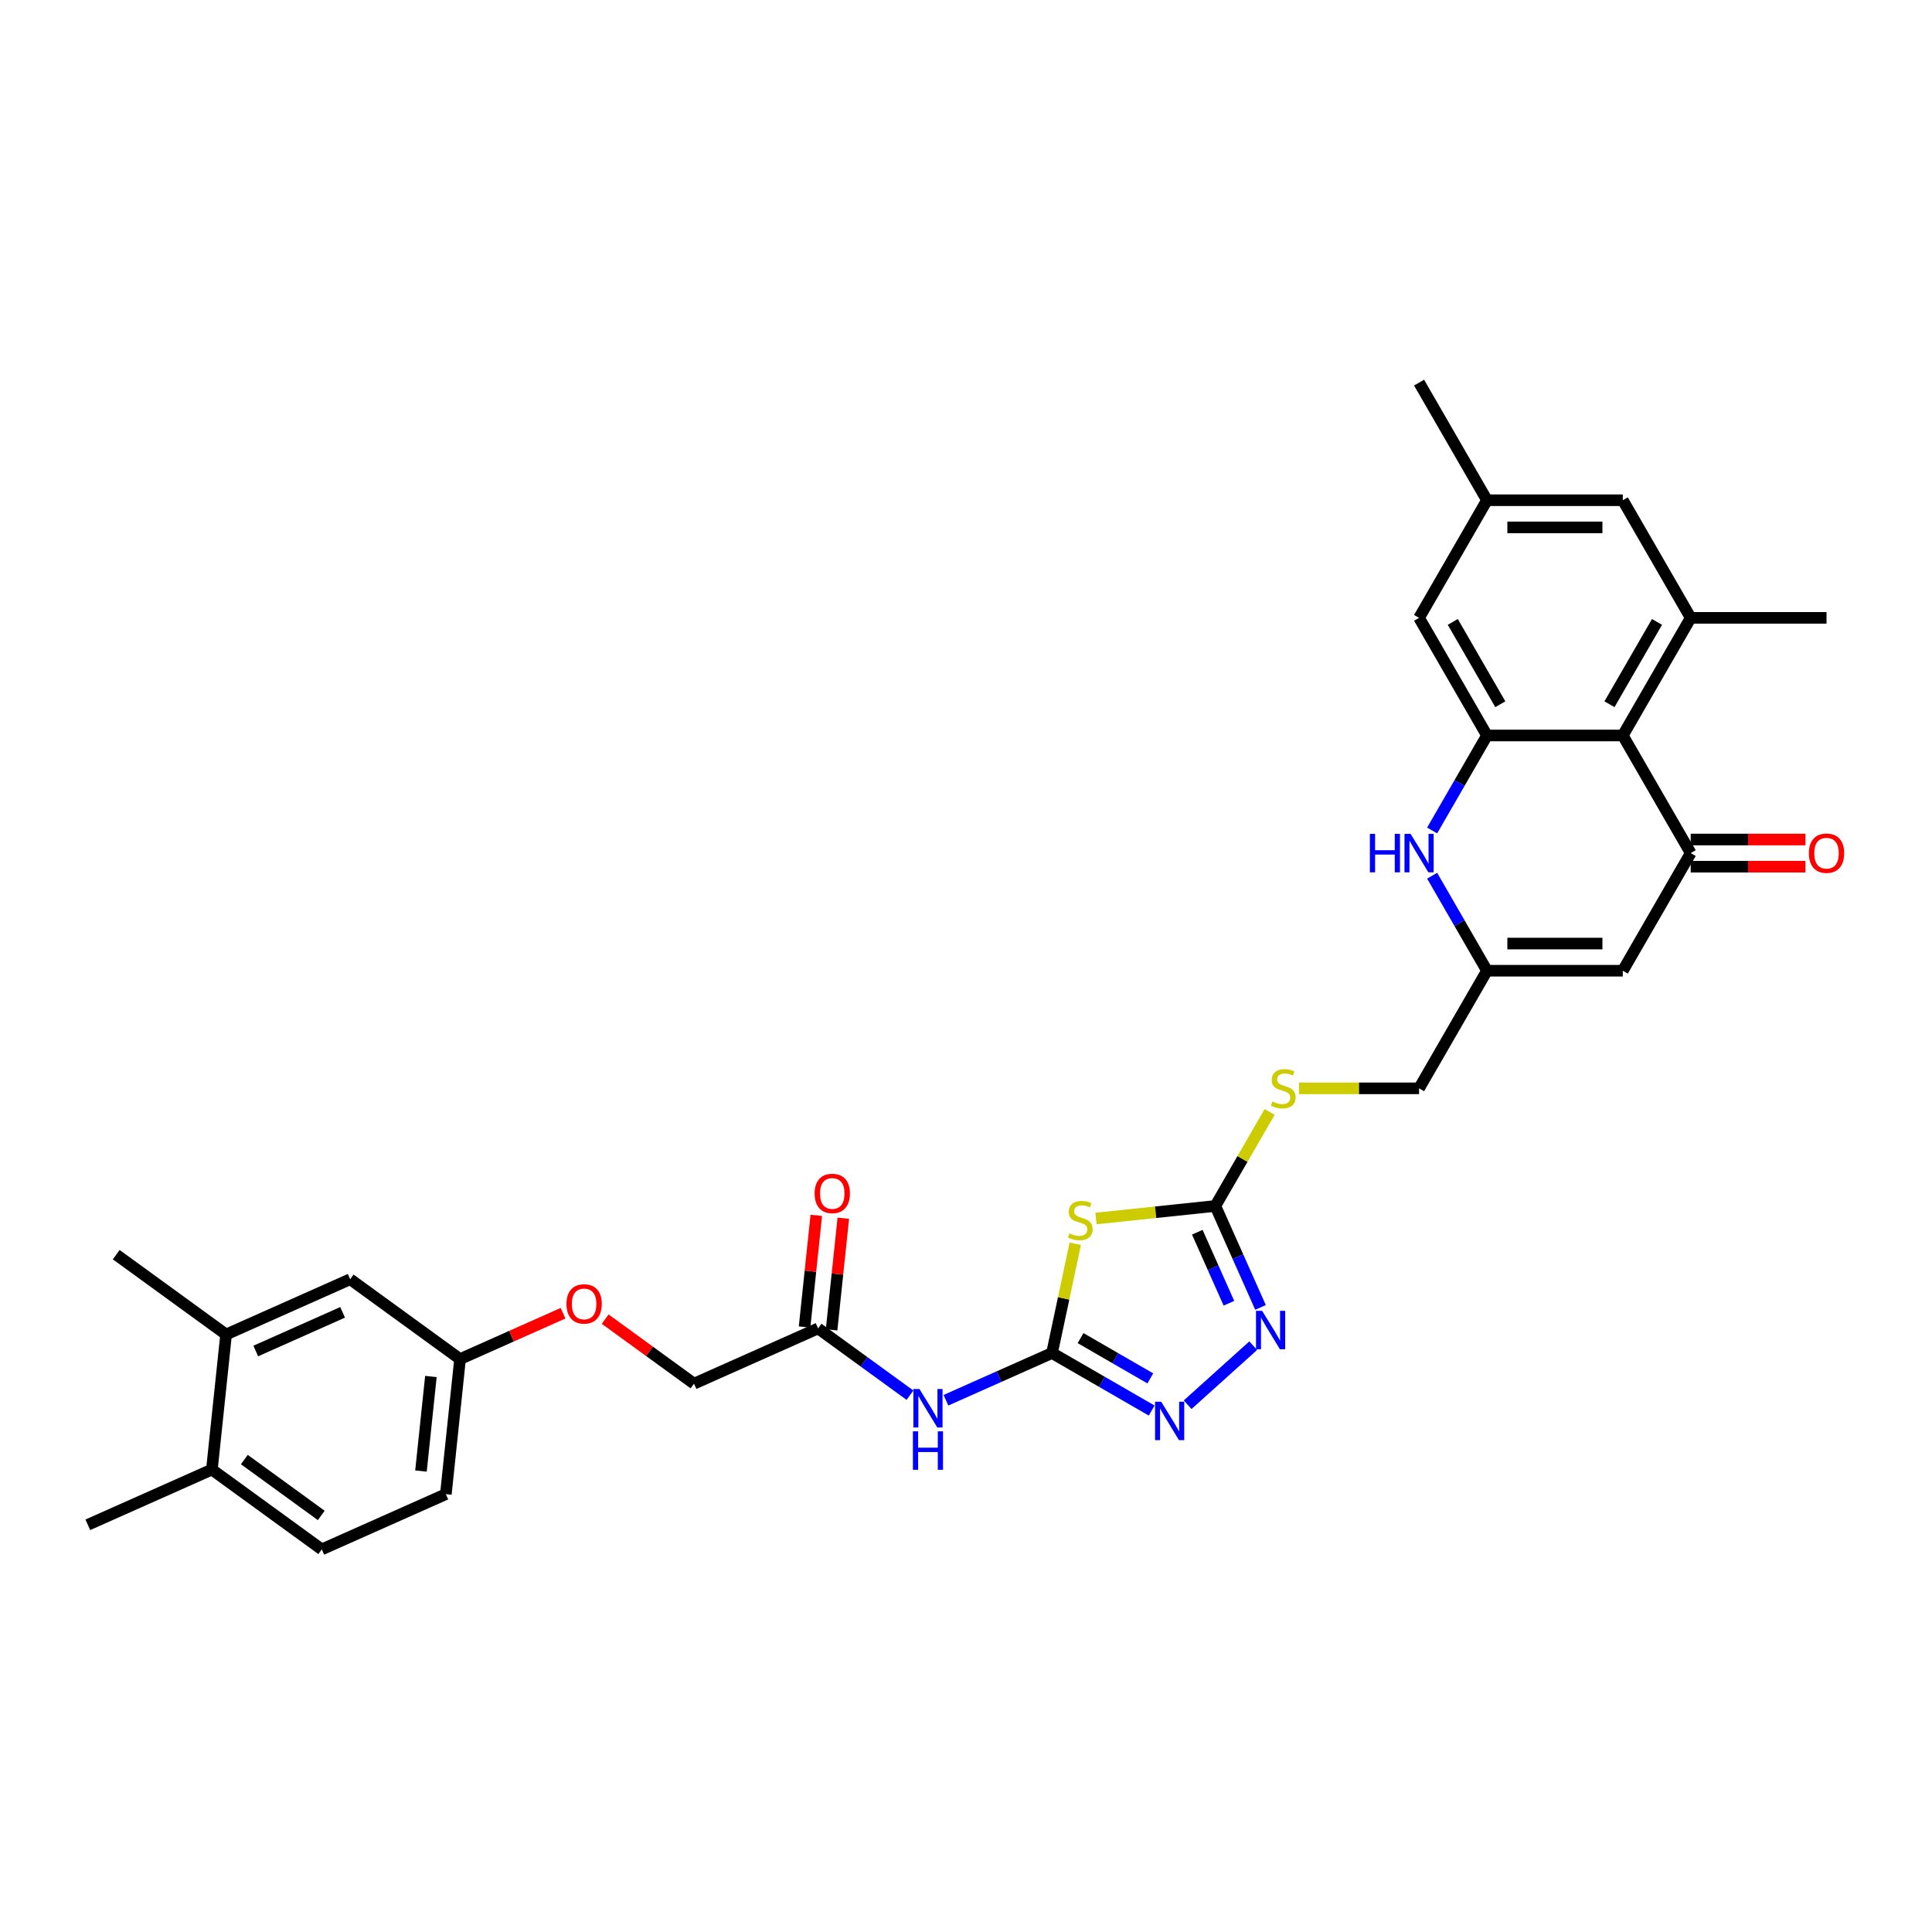 <?xml version='1.0' encoding='iso-8859-1'?>
<svg version='1.1' baseProfile='full'
              xmlns='http://www.w3.org/2000/svg'
                      xmlns:rdkit='http://www.rdkit.org/xml'
                      xmlns:xlink='http://www.w3.org/1999/xlink'
                  xml:space='preserve'
width='1000px' height='1000px' viewBox='0 0 1000 1000'>
<!-- END OF HEADER -->
<rect style='opacity:1.0;fill:#FFFFFF;stroke:none' width='1000' height='1000' x='0' y='0'> </rect>
<path class='bond-0' d='M 544.53,700.316 L 550.54,672.044' style='fill:none;fill-rule:evenodd;stroke:#000000;stroke-width:6px;stroke-linecap:butt;stroke-linejoin:miter;stroke-opacity:1' />
<path class='bond-0' d='M 550.54,672.044 L 556.549,643.771' style='fill:none;fill-rule:evenodd;stroke:#CCCC00;stroke-width:6px;stroke-linecap:butt;stroke-linejoin:miter;stroke-opacity:1' />
<path class='bond-4' d='M 544.53,700.316 L 570.317,715.204' style='fill:none;fill-rule:evenodd;stroke:#000000;stroke-width:6px;stroke-linecap:butt;stroke-linejoin:miter;stroke-opacity:1' />
<path class='bond-4' d='M 570.317,715.204 L 596.103,730.092' style='fill:none;fill-rule:evenodd;stroke:#0000FF;stroke-width:6px;stroke-linecap:butt;stroke-linejoin:miter;stroke-opacity:1' />
<path class='bond-4' d='M 559.296,692.606 L 577.347,703.028' style='fill:none;fill-rule:evenodd;stroke:#000000;stroke-width:6px;stroke-linecap:butt;stroke-linejoin:miter;stroke-opacity:1' />
<path class='bond-4' d='M 577.347,703.028 L 595.397,713.449' style='fill:none;fill-rule:evenodd;stroke:#0000FF;stroke-width:6px;stroke-linecap:butt;stroke-linejoin:miter;stroke-opacity:1' />
<path class='bond-9' d='M 544.53,700.316 L 517.073,712.541' style='fill:none;fill-rule:evenodd;stroke:#000000;stroke-width:6px;stroke-linecap:butt;stroke-linejoin:miter;stroke-opacity:1' />
<path class='bond-9' d='M 517.073,712.541 L 489.616,724.765' style='fill:none;fill-rule:evenodd;stroke:#0000FF;stroke-width:6px;stroke-linecap:butt;stroke-linejoin:miter;stroke-opacity:1' />
<path class='bond-3' d='M 567.287,630.697 L 598.173,627.451' style='fill:none;fill-rule:evenodd;stroke:#CCCC00;stroke-width:6px;stroke-linecap:butt;stroke-linejoin:miter;stroke-opacity:1' />
<path class='bond-3' d='M 598.173,627.451 L 629.06,624.205' style='fill:none;fill-rule:evenodd;stroke:#000000;stroke-width:6px;stroke-linecap:butt;stroke-linejoin:miter;stroke-opacity:1' />
<path class='bond-1' d='M 875.107,441.562 L 839.958,502.443' style='fill:none;fill-rule:evenodd;stroke:#000000;stroke-width:6px;stroke-linecap:butt;stroke-linejoin:miter;stroke-opacity:1' />
<path class='bond-2' d='M 875.107,441.562 L 839.958,380.681' style='fill:none;fill-rule:evenodd;stroke:#000000;stroke-width:6px;stroke-linecap:butt;stroke-linejoin:miter;stroke-opacity:1' />
<path class='bond-17' d='M 875.107,448.592 L 904.809,448.592' style='fill:none;fill-rule:evenodd;stroke:#000000;stroke-width:6px;stroke-linecap:butt;stroke-linejoin:miter;stroke-opacity:1' />
<path class='bond-17' d='M 904.809,448.592 L 934.51,448.592' style='fill:none;fill-rule:evenodd;stroke:#FF0000;stroke-width:6px;stroke-linecap:butt;stroke-linejoin:miter;stroke-opacity:1' />
<path class='bond-17' d='M 875.107,434.532 L 904.809,434.532' style='fill:none;fill-rule:evenodd;stroke:#000000;stroke-width:6px;stroke-linecap:butt;stroke-linejoin:miter;stroke-opacity:1' />
<path class='bond-17' d='M 904.809,434.532 L 934.51,434.532' style='fill:none;fill-rule:evenodd;stroke:#FF0000;stroke-width:6px;stroke-linecap:butt;stroke-linejoin:miter;stroke-opacity:1' />
<path class='bond-10' d='M 839.958,380.681 L 875.107,319.8' style='fill:none;fill-rule:evenodd;stroke:#000000;stroke-width:6px;stroke-linecap:butt;stroke-linejoin:miter;stroke-opacity:1' />
<path class='bond-10' d='M 833.054,364.519 L 857.659,321.903' style='fill:none;fill-rule:evenodd;stroke:#000000;stroke-width:6px;stroke-linecap:butt;stroke-linejoin:miter;stroke-opacity:1' />
<path class='bond-33' d='M 839.958,380.681 L 769.659,380.681' style='fill:none;fill-rule:evenodd;stroke:#000000;stroke-width:6px;stroke-linecap:butt;stroke-linejoin:miter;stroke-opacity:1' />
<path class='bond-14' d='M 629.06,624.205 L 643.108,599.873' style='fill:none;fill-rule:evenodd;stroke:#000000;stroke-width:6px;stroke-linecap:butt;stroke-linejoin:miter;stroke-opacity:1' />
<path class='bond-14' d='M 643.108,599.873 L 657.156,575.542' style='fill:none;fill-rule:evenodd;stroke:#CCCC00;stroke-width:6px;stroke-linecap:butt;stroke-linejoin:miter;stroke-opacity:1' />
<path class='bond-32' d='M 629.06,624.205 L 640.75,650.46' style='fill:none;fill-rule:evenodd;stroke:#000000;stroke-width:6px;stroke-linecap:butt;stroke-linejoin:miter;stroke-opacity:1' />
<path class='bond-32' d='M 640.75,650.46 L 652.439,676.714' style='fill:none;fill-rule:evenodd;stroke:#0000FF;stroke-width:6px;stroke-linecap:butt;stroke-linejoin:miter;stroke-opacity:1' />
<path class='bond-32' d='M 619.723,637.8 L 627.905,656.178' style='fill:none;fill-rule:evenodd;stroke:#000000;stroke-width:6px;stroke-linecap:butt;stroke-linejoin:miter;stroke-opacity:1' />
<path class='bond-32' d='M 627.905,656.178 L 636.088,674.557' style='fill:none;fill-rule:evenodd;stroke:#0000FF;stroke-width:6px;stroke-linecap:butt;stroke-linejoin:miter;stroke-opacity:1' />
<path class='bond-6' d='M 614.719,727.085 L 648.659,696.525' style='fill:none;fill-rule:evenodd;stroke:#0000FF;stroke-width:6px;stroke-linecap:butt;stroke-linejoin:miter;stroke-opacity:1' />
<path class='bond-5' d='M 769.659,380.681 L 755.465,405.266' style='fill:none;fill-rule:evenodd;stroke:#000000;stroke-width:6px;stroke-linecap:butt;stroke-linejoin:miter;stroke-opacity:1' />
<path class='bond-5' d='M 755.465,405.266 L 741.271,429.85' style='fill:none;fill-rule:evenodd;stroke:#0000FF;stroke-width:6px;stroke-linecap:butt;stroke-linejoin:miter;stroke-opacity:1' />
<path class='bond-13' d='M 769.659,380.681 L 734.509,319.8' style='fill:none;fill-rule:evenodd;stroke:#000000;stroke-width:6px;stroke-linecap:butt;stroke-linejoin:miter;stroke-opacity:1' />
<path class='bond-13' d='M 776.562,364.519 L 751.958,321.903' style='fill:none;fill-rule:evenodd;stroke:#000000;stroke-width:6px;stroke-linecap:butt;stroke-linejoin:miter;stroke-opacity:1' />
<path class='bond-7' d='M 741.271,453.274 L 755.465,477.858' style='fill:none;fill-rule:evenodd;stroke:#0000FF;stroke-width:6px;stroke-linecap:butt;stroke-linejoin:miter;stroke-opacity:1' />
<path class='bond-7' d='M 755.465,477.858 L 769.659,502.443' style='fill:none;fill-rule:evenodd;stroke:#000000;stroke-width:6px;stroke-linecap:butt;stroke-linejoin:miter;stroke-opacity:1' />
<path class='bond-8' d='M 839.958,502.443 L 769.659,502.443' style='fill:none;fill-rule:evenodd;stroke:#000000;stroke-width:6px;stroke-linecap:butt;stroke-linejoin:miter;stroke-opacity:1' />
<path class='bond-8' d='M 829.413,488.383 L 780.203,488.383' style='fill:none;fill-rule:evenodd;stroke:#000000;stroke-width:6px;stroke-linecap:butt;stroke-linejoin:miter;stroke-opacity:1' />
<path class='bond-12' d='M 471.001,722.147 L 447.218,704.868' style='fill:none;fill-rule:evenodd;stroke:#0000FF;stroke-width:6px;stroke-linecap:butt;stroke-linejoin:miter;stroke-opacity:1' />
<path class='bond-12' d='M 447.218,704.868 L 423.435,687.588' style='fill:none;fill-rule:evenodd;stroke:#000000;stroke-width:6px;stroke-linecap:butt;stroke-linejoin:miter;stroke-opacity:1' />
<path class='bond-16' d='M 875.107,319.8 L 839.958,258.919' style='fill:none;fill-rule:evenodd;stroke:#000000;stroke-width:6px;stroke-linecap:butt;stroke-linejoin:miter;stroke-opacity:1' />
<path class='bond-28' d='M 875.107,319.8 L 945.407,319.8' style='fill:none;fill-rule:evenodd;stroke:#000000;stroke-width:6px;stroke-linecap:butt;stroke-linejoin:miter;stroke-opacity:1' />
<path class='bond-11' d='M 769.659,502.443 L 734.509,563.324' style='fill:none;fill-rule:evenodd;stroke:#000000;stroke-width:6px;stroke-linecap:butt;stroke-linejoin:miter;stroke-opacity:1' />
<path class='bond-21' d='M 430.427,688.323 L 433.463,659.433' style='fill:none;fill-rule:evenodd;stroke:#000000;stroke-width:6px;stroke-linecap:butt;stroke-linejoin:miter;stroke-opacity:1' />
<path class='bond-21' d='M 433.463,659.433 L 436.5,630.543' style='fill:none;fill-rule:evenodd;stroke:#FF0000;stroke-width:6px;stroke-linecap:butt;stroke-linejoin:miter;stroke-opacity:1' />
<path class='bond-21' d='M 416.444,686.854 L 419.48,657.963' style='fill:none;fill-rule:evenodd;stroke:#000000;stroke-width:6px;stroke-linecap:butt;stroke-linejoin:miter;stroke-opacity:1' />
<path class='bond-21' d='M 419.48,657.963 L 422.517,629.073' style='fill:none;fill-rule:evenodd;stroke:#FF0000;stroke-width:6px;stroke-linecap:butt;stroke-linejoin:miter;stroke-opacity:1' />
<path class='bond-26' d='M 423.435,687.588 L 359.214,716.182' style='fill:none;fill-rule:evenodd;stroke:#000000;stroke-width:6px;stroke-linecap:butt;stroke-linejoin:miter;stroke-opacity:1' />
<path class='bond-20' d='M 734.509,319.8 L 769.659,258.919' style='fill:none;fill-rule:evenodd;stroke:#000000;stroke-width:6px;stroke-linecap:butt;stroke-linejoin:miter;stroke-opacity:1' />
<path class='bond-22' d='M 672.35,563.324 L 703.43,563.324' style='fill:none;fill-rule:evenodd;stroke:#CCCC00;stroke-width:6px;stroke-linecap:butt;stroke-linejoin:miter;stroke-opacity:1' />
<path class='bond-22' d='M 703.43,563.324 L 734.509,563.324' style='fill:none;fill-rule:evenodd;stroke:#000000;stroke-width:6px;stroke-linecap:butt;stroke-linejoin:miter;stroke-opacity:1' />
<path class='bond-15' d='M 117.024,690.727 L 181.246,662.133' style='fill:none;fill-rule:evenodd;stroke:#000000;stroke-width:6px;stroke-linecap:butt;stroke-linejoin:miter;stroke-opacity:1' />
<path class='bond-15' d='M 132.376,699.282 L 177.331,679.267' style='fill:none;fill-rule:evenodd;stroke:#000000;stroke-width:6px;stroke-linecap:butt;stroke-linejoin:miter;stroke-opacity:1' />
<path class='bond-29' d='M 117.024,690.727 L 60.151,649.406' style='fill:none;fill-rule:evenodd;stroke:#000000;stroke-width:6px;stroke-linecap:butt;stroke-linejoin:miter;stroke-opacity:1' />
<path class='bond-34' d='M 117.024,690.727 L 109.676,760.641' style='fill:none;fill-rule:evenodd;stroke:#000000;stroke-width:6px;stroke-linecap:butt;stroke-linejoin:miter;stroke-opacity:1' />
<path class='bond-35' d='M 839.958,258.919 L 769.659,258.919' style='fill:none;fill-rule:evenodd;stroke:#000000;stroke-width:6px;stroke-linecap:butt;stroke-linejoin:miter;stroke-opacity:1' />
<path class='bond-35' d='M 829.413,272.979 L 780.203,272.979' style='fill:none;fill-rule:evenodd;stroke:#000000;stroke-width:6px;stroke-linecap:butt;stroke-linejoin:miter;stroke-opacity:1' />
<path class='bond-18' d='M 109.676,760.641 L 166.549,801.961' style='fill:none;fill-rule:evenodd;stroke:#000000;stroke-width:6px;stroke-linecap:butt;stroke-linejoin:miter;stroke-opacity:1' />
<path class='bond-18' d='M 126.471,755.464 L 166.282,784.389' style='fill:none;fill-rule:evenodd;stroke:#000000;stroke-width:6px;stroke-linecap:butt;stroke-linejoin:miter;stroke-opacity:1' />
<path class='bond-30' d='M 109.676,760.641 L 45.455,789.234' style='fill:none;fill-rule:evenodd;stroke:#000000;stroke-width:6px;stroke-linecap:butt;stroke-linejoin:miter;stroke-opacity:1' />
<path class='bond-19' d='M 181.246,662.133 L 238.119,703.454' style='fill:none;fill-rule:evenodd;stroke:#000000;stroke-width:6px;stroke-linecap:butt;stroke-linejoin:miter;stroke-opacity:1' />
<path class='bond-31' d='M 769.659,258.919 L 734.509,198.039' style='fill:none;fill-rule:evenodd;stroke:#000000;stroke-width:6px;stroke-linecap:butt;stroke-linejoin:miter;stroke-opacity:1' />
<path class='bond-23' d='M 166.549,801.961 L 230.771,773.368' style='fill:none;fill-rule:evenodd;stroke:#000000;stroke-width:6px;stroke-linecap:butt;stroke-linejoin:miter;stroke-opacity:1' />
<path class='bond-24' d='M 238.119,703.454 L 264.782,691.583' style='fill:none;fill-rule:evenodd;stroke:#000000;stroke-width:6px;stroke-linecap:butt;stroke-linejoin:miter;stroke-opacity:1' />
<path class='bond-24' d='M 264.782,691.583 L 291.444,679.712' style='fill:none;fill-rule:evenodd;stroke:#FF0000;stroke-width:6px;stroke-linecap:butt;stroke-linejoin:miter;stroke-opacity:1' />
<path class='bond-27' d='M 238.119,703.454 L 230.771,773.368' style='fill:none;fill-rule:evenodd;stroke:#000000;stroke-width:6px;stroke-linecap:butt;stroke-linejoin:miter;stroke-opacity:1' />
<path class='bond-27' d='M 223.034,712.472 L 217.89,761.411' style='fill:none;fill-rule:evenodd;stroke:#000000;stroke-width:6px;stroke-linecap:butt;stroke-linejoin:miter;stroke-opacity:1' />
<path class='bond-25' d='M 313.237,682.778 L 336.225,699.48' style='fill:none;fill-rule:evenodd;stroke:#FF0000;stroke-width:6px;stroke-linecap:butt;stroke-linejoin:miter;stroke-opacity:1' />
<path class='bond-25' d='M 336.225,699.48 L 359.214,716.182' style='fill:none;fill-rule:evenodd;stroke:#000000;stroke-width:6px;stroke-linecap:butt;stroke-linejoin:miter;stroke-opacity:1' />
<path  class='atom-1' d='M 553.522 638.386
Q 553.747 638.47, 554.675 638.864
Q 555.603 639.258, 556.615 639.511
Q 557.656 639.736, 558.668 639.736
Q 560.552 639.736, 561.649 638.836
Q 562.745 637.908, 562.745 636.305
Q 562.745 635.209, 562.183 634.534
Q 561.649 633.859, 560.805 633.493
Q 559.962 633.128, 558.556 632.706
Q 556.784 632.172, 555.716 631.665
Q 554.675 631.159, 553.916 630.091
Q 553.185 629.022, 553.185 627.223
Q 553.185 624.72, 554.872 623.173
Q 556.587 621.627, 559.962 621.627
Q 562.267 621.627, 564.883 622.723
L 564.236 624.889
Q 561.846 623.904, 560.046 623.904
Q 558.106 623.904, 557.037 624.72
Q 555.969 625.507, 555.997 626.885
Q 555.997 627.954, 556.531 628.6
Q 557.093 629.247, 557.881 629.613
Q 558.696 629.978, 560.046 630.4
Q 561.846 630.963, 562.914 631.525
Q 563.983 632.087, 564.742 633.24
Q 565.529 634.365, 565.529 636.305
Q 565.529 639.061, 563.673 640.551
Q 561.846 642.014, 558.781 642.014
Q 557.009 642.014, 555.659 641.62
Q 554.338 641.254, 552.763 640.608
L 553.522 638.386
' fill='#CCCC00'/>
<path  class='atom-5' d='M 601.01 725.511
L 607.534 736.056
Q 608.181 737.097, 609.221 738.981
Q 610.262 740.865, 610.318 740.977
L 610.318 725.511
L 612.961 725.511
L 612.961 745.42
L 610.233 745.42
L 603.232 733.891
Q 602.416 732.541, 601.545 730.995
Q 600.701 729.448, 600.448 728.97
L 600.448 745.42
L 597.861 745.42
L 597.861 725.511
L 601.01 725.511
' fill='#0000FF'/>
<path  class='atom-7' d='M 653.253 678.472
L 659.776 689.017
Q 660.423 690.057, 661.464 691.941
Q 662.504 693.825, 662.56 693.938
L 662.56 678.472
L 665.204 678.472
L 665.204 698.381
L 662.476 698.381
L 655.474 686.852
Q 654.659 685.502, 653.787 683.955
Q 652.943 682.409, 652.69 681.931
L 652.69 698.381
L 650.103 698.381
L 650.103 678.472
L 653.253 678.472
' fill='#0000FF'/>
<path  class='atom-8' d='M 709.047 431.608
L 711.746 431.608
L 711.746 440.072
L 721.925 440.072
L 721.925 431.608
L 724.625 431.608
L 724.625 451.516
L 721.925 451.516
L 721.925 442.321
L 711.746 442.321
L 711.746 451.516
L 709.047 451.516
L 709.047 431.608
' fill='#0000FF'/>
<path  class='atom-8' d='M 730.108 431.608
L 736.632 442.153
Q 737.279 443.193, 738.319 445.077
Q 739.36 446.961, 739.416 447.074
L 739.416 431.608
L 742.059 431.608
L 742.059 451.516
L 739.332 451.516
L 732.33 439.987
Q 731.514 438.638, 730.643 437.091
Q 729.799 435.544, 729.546 435.066
L 729.546 451.516
L 726.959 451.516
L 726.959 431.608
L 730.108 431.608
' fill='#0000FF'/>
<path  class='atom-10' d='M 475.908 718.955
L 482.432 729.5
Q 483.078 730.54, 484.119 732.424
Q 485.159 734.308, 485.215 734.421
L 485.215 718.955
L 487.859 718.955
L 487.859 738.864
L 485.131 738.864
L 478.129 727.335
Q 477.314 725.985, 476.442 724.438
Q 475.599 722.892, 475.345 722.414
L 475.345 738.864
L 472.758 738.864
L 472.758 718.955
L 475.908 718.955
' fill='#0000FF'/>
<path  class='atom-10' d='M 472.519 740.854
L 475.219 740.854
L 475.219 749.319
L 485.398 749.319
L 485.398 740.854
L 488.098 740.854
L 488.098 760.763
L 485.398 760.763
L 485.398 751.568
L 475.219 751.568
L 475.219 760.763
L 472.519 760.763
L 472.519 740.854
' fill='#0000FF'/>
<path  class='atom-15' d='M 658.586 570.157
Q 658.811 570.241, 659.739 570.635
Q 660.667 571.029, 661.679 571.282
Q 662.719 571.507, 663.732 571.507
Q 665.616 571.507, 666.712 570.607
Q 667.809 569.679, 667.809 568.076
Q 667.809 566.979, 667.247 566.305
Q 666.712 565.63, 665.869 565.264
Q 665.025 564.899, 663.619 564.477
Q 661.848 563.942, 660.779 563.436
Q 659.739 562.93, 658.98 561.862
Q 658.248 560.793, 658.248 558.993
Q 658.248 556.491, 659.936 554.944
Q 661.651 553.398, 665.025 553.398
Q 667.331 553.398, 669.946 554.494
L 669.299 556.659
Q 666.909 555.675, 665.11 555.675
Q 663.169 555.675, 662.101 556.491
Q 661.032 557.278, 661.06 558.656
Q 661.06 559.725, 661.595 560.371
Q 662.157 561.018, 662.944 561.384
Q 663.76 561.749, 665.11 562.171
Q 666.909 562.733, 667.978 563.296
Q 669.046 563.858, 669.806 565.011
Q 670.593 566.136, 670.593 568.076
Q 670.593 570.832, 668.737 572.322
Q 666.909 573.784, 663.844 573.784
Q 662.073 573.784, 660.723 573.391
Q 659.401 573.025, 657.827 572.378
L 658.586 570.157
' fill='#CCCC00'/>
<path  class='atom-18' d='M 936.268 441.618
Q 936.268 436.838, 938.63 434.167
Q 940.992 431.495, 945.407 431.495
Q 949.821 431.495, 952.183 434.167
Q 954.545 436.838, 954.545 441.618
Q 954.545 446.455, 952.155 449.211
Q 949.765 451.938, 945.407 451.938
Q 941.02 451.938, 938.63 449.211
Q 936.268 446.483, 936.268 441.618
M 945.407 449.689
Q 948.443 449.689, 950.074 447.664
Q 951.733 445.611, 951.733 441.618
Q 951.733 437.71, 950.074 435.741
Q 948.443 433.745, 945.407 433.745
Q 942.37 433.745, 940.711 435.713
Q 939.08 437.682, 939.08 441.618
Q 939.08 445.639, 940.711 447.664
Q 942.37 449.689, 945.407 449.689
' fill='#FF0000'/>
<path  class='atom-22' d='M 421.645 617.731
Q 421.645 612.95, 424.007 610.279
Q 426.369 607.607, 430.784 607.607
Q 435.198 607.607, 437.56 610.279
Q 439.922 612.95, 439.922 617.731
Q 439.922 622.567, 437.532 625.323
Q 435.142 628.051, 430.784 628.051
Q 426.397 628.051, 424.007 625.323
Q 421.645 622.595, 421.645 617.731
M 430.784 625.801
Q 433.821 625.801, 435.451 623.776
Q 437.111 621.724, 437.111 617.731
Q 437.111 613.822, 435.451 611.854
Q 433.821 609.857, 430.784 609.857
Q 427.747 609.857, 426.088 611.825
Q 424.457 613.794, 424.457 617.731
Q 424.457 621.752, 426.088 623.776
Q 427.747 625.801, 430.784 625.801
' fill='#FF0000'/>
<path  class='atom-26' d='M 293.202 674.917
Q 293.202 670.137, 295.564 667.465
Q 297.926 664.794, 302.341 664.794
Q 306.755 664.794, 309.117 667.465
Q 311.479 670.137, 311.479 674.917
Q 311.479 679.754, 309.089 682.509
Q 306.699 685.237, 302.341 685.237
Q 297.954 685.237, 295.564 682.509
Q 293.202 679.782, 293.202 674.917
M 302.341 682.987
Q 305.378 682.987, 307.008 680.963
Q 308.668 678.91, 308.668 674.917
Q 308.668 671.008, 307.008 669.04
Q 305.378 667.044, 302.341 667.044
Q 299.304 667.044, 297.645 669.012
Q 296.014 670.98, 296.014 674.917
Q 296.014 678.938, 297.645 680.963
Q 299.304 682.987, 302.341 682.987
' fill='#FF0000'/>
</svg>
